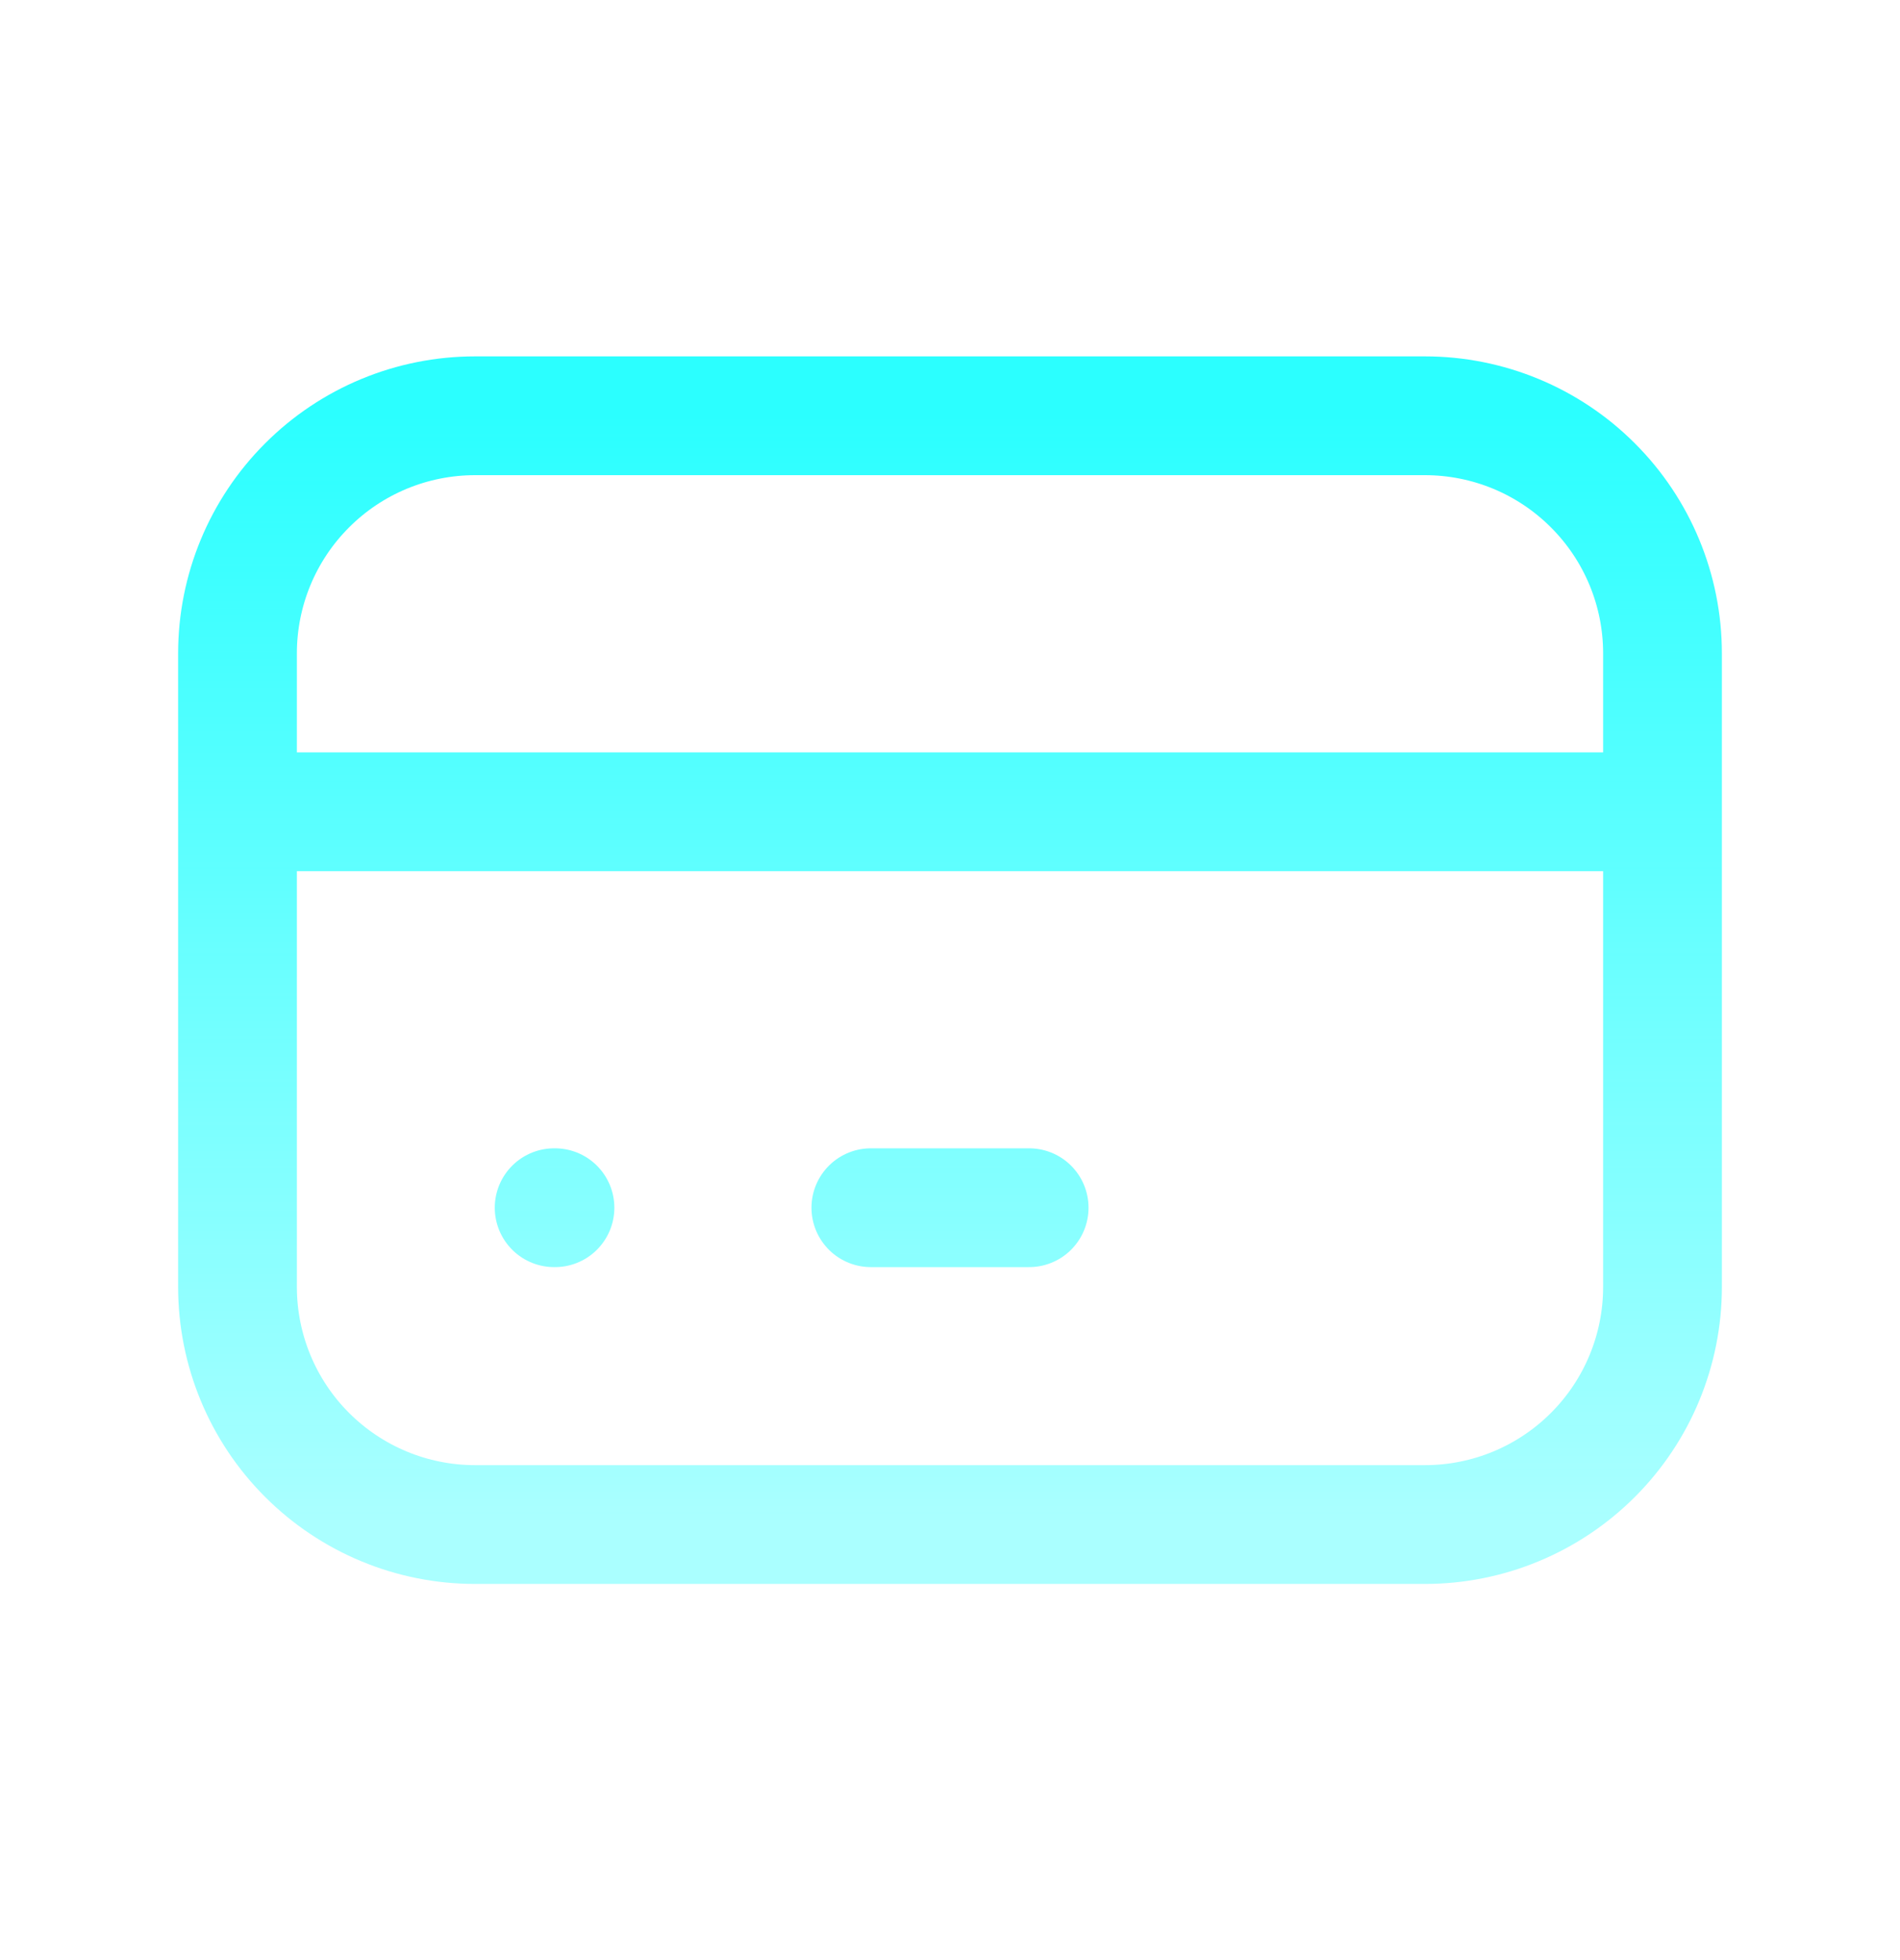 <svg width="32" height="33" viewBox="0 0 32 33" fill="none" xmlns="http://www.w3.org/2000/svg">
<path d="M4 13.667H28M9.333 20.333H9.347M14.667 20.333H17.333M4 11C4 9.939 4.421 8.922 5.172 8.172C5.922 7.421 6.939 7 8 7H24C25.061 7 26.078 7.421 26.828 8.172C27.579 8.922 28 9.939 28 11V21.667C28 22.727 27.579 23.745 26.828 24.495C26.078 25.245 25.061 25.667 24 25.667H8C6.939 25.667 5.922 25.245 5.172 24.495C4.421 23.745 4 22.727 4 21.667V11Z" stroke="url(#paint0_linear_14_160)" stroke-width="2" stroke-linecap="round" stroke-linejoin="round"/>
<defs>
<linearGradient id="paint0_linear_14_160" x1="16" y1="7" x2="16" y2="25.667" gradientUnits="userSpaceOnUse">
<stop stop-color="#2BFFFF"/>
<stop offset="1" stop-color="#2BFFFF" stop-opacity="0.4"/>
</linearGradient>
</defs>
</svg>
